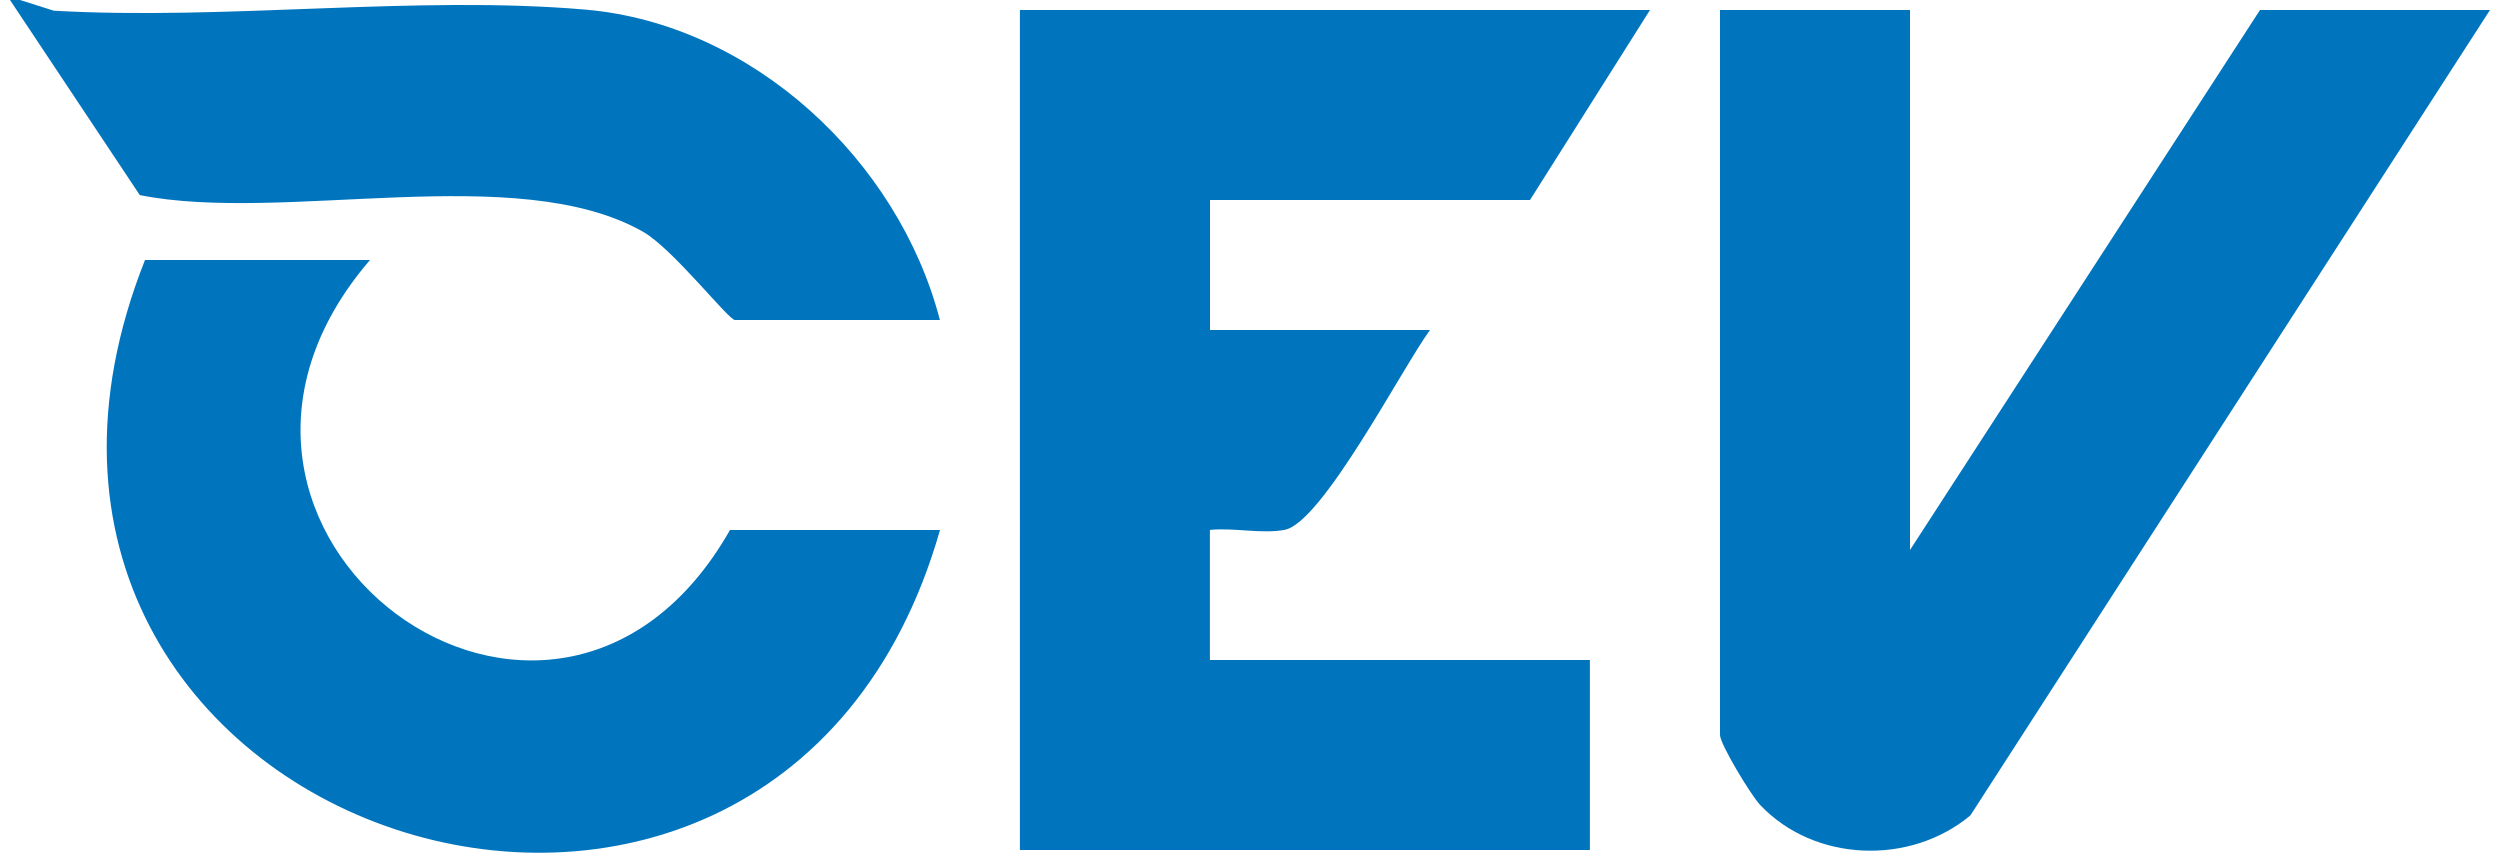 <svg xmlns="http://www.w3.org/2000/svg" id="_&#x5716;&#x5C64;_1" data-name="&#x5716;&#x5C64;_1" viewBox="0 0 250 86"><defs><style>      .st0 {        fill: #0075be;      }    </style></defs><path class="st0" d="M2,0l3.38,1.07c17.18.99,36.22-1.57,53.15-.11,16.72,1.44,31.31,15.07,35.46,31.04h-20.5c-.64,0-6.21-7.13-9.18-8.82-12.62-7.18-35.93-.79-50.33-3.67L1,0h1Z"></path><path class="st0" d="M165,1l-12,19h-32v13h22c-2.8,3.83-10.77,19.25-14.52,19.98-2.28.44-5.11-.23-7.49.01v13.01h38v19h-57V1h63Z"></path><path class="st0" d="M191,1v54L226,1h23l-51.96,80.54c-6.04,5.04-15.62,4.68-21.03-1.05-.92-.97-4.01-6.09-4.01-6.99V1h19Z"></path><path class="st0" d="M37,26c-23.38,27.18,18.29,58.15,36,27h21C77.36,111.39-8.28,83.38,14.5,26h22.5Z"></path></svg>